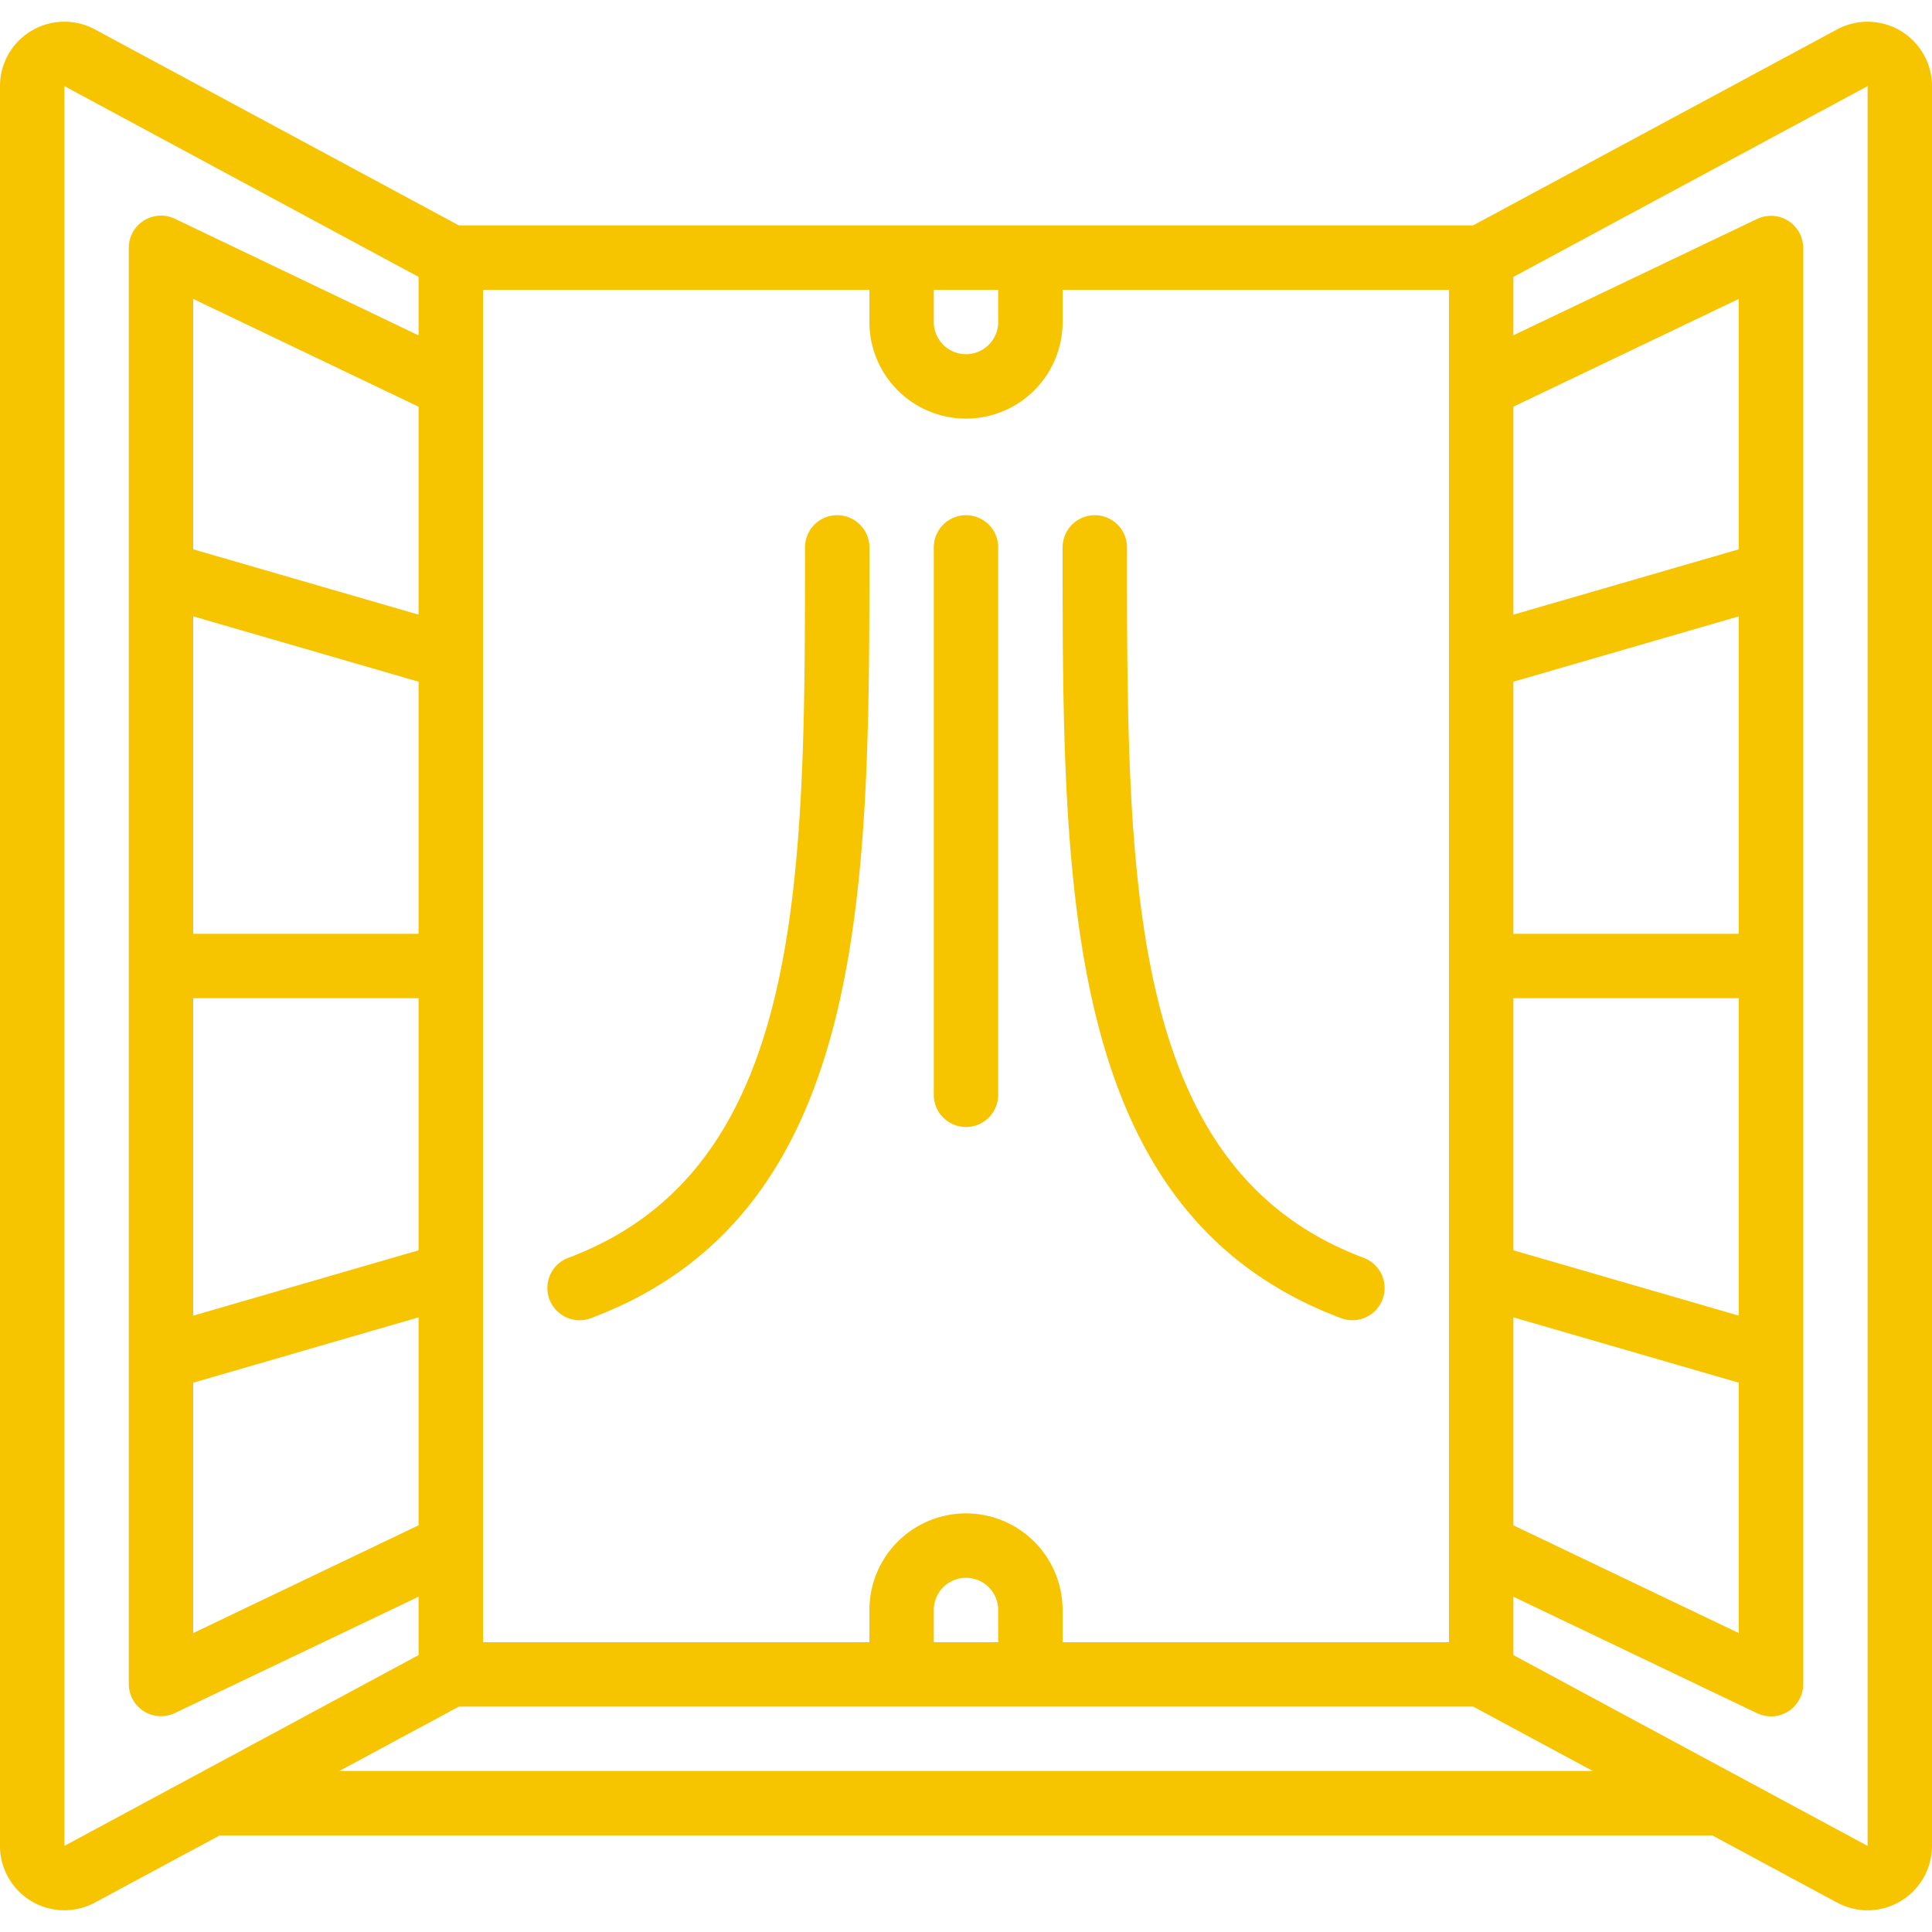 <svg xmlns="http://www.w3.org/2000/svg" version="1.1" xmlns:xlink="http://www.w3.org/1999/xlink" xmlns:svgjs="http://svgjs.com/svgjs" width="512" height="512" x="0" y="0" viewBox="0 0 60 60" style="enable-background:new 0 0 512 512" xml:space="preserve" class=""><g><g fill="#000" fill-rule="nonzero"><path d="M32 7H14.252L2.949.914A2 2 0 0 0 0 2.674v54.652a2 2 0 0 0 2.948 1.76L6.823 57h46.354l3.874 2.086A2 2 0 0 0 60 57.326V2.674a2 2 0 0 0-2.948-1.76L45.748 7zm22 22h-7v-7.829l7-2.03zm0 11.859-7-2.03V31h7zm-7 .052 7 2.03v7.776l-7-3.347zm7-23.852-7 2.03V12.63l7-3.347zM45 12v39H33v-1a3 3 0 0 0-6 0v1H15V9h12v1a3 3 0 0 0 6 0V9h12zM31 51h-2v-1a1 1 0 0 1 2 0zM6 31h7v7.829l-7 2.03zm0-11.859 7 2.03V29H6zm7-.052-7-2.03V9.283l7 3.347zM6 42.941l7-2.03v6.459l-7 3.347zM31 9v1a1 1 0 0 1-2 0V9zM2 57.326V2.674L13 8.6v1.816L5.431 6.794A1 1 0 0 0 4 7.7v44.6a1 1 0 0 0 1.431.9L13 49.587V51.4zM10.538 55l3.714-2h31.5l3.714 2zM58 2.674v54.652L47 51.4v-1.813l7.569 3.619A1 1 0 0 0 56 52.3V7.7a1 1 0 0 0-1.431-.9L47 10.413V8.6z" fill="#f7c400" data-original="#000000" class=""></path><path d="M27 17a1 1 0 0 0-2 0c0 10.36 0 19.307-7.351 22.063a1 1 0 1 0 .702 1.874C27 37.693 27 27.642 27 17zM33 17c0 10.642 0 20.693 8.649 23.937a1 1 0 1 0 .702-1.874C35 36.307 35 27.36 35 17a1 1 0 0 0-2 0zM31 17a1 1 0 0 0-2 0v17a1 1 0 0 0 2 0z" fill="#f7c400" data-original="#000000" class=""></path></g></g></svg>
